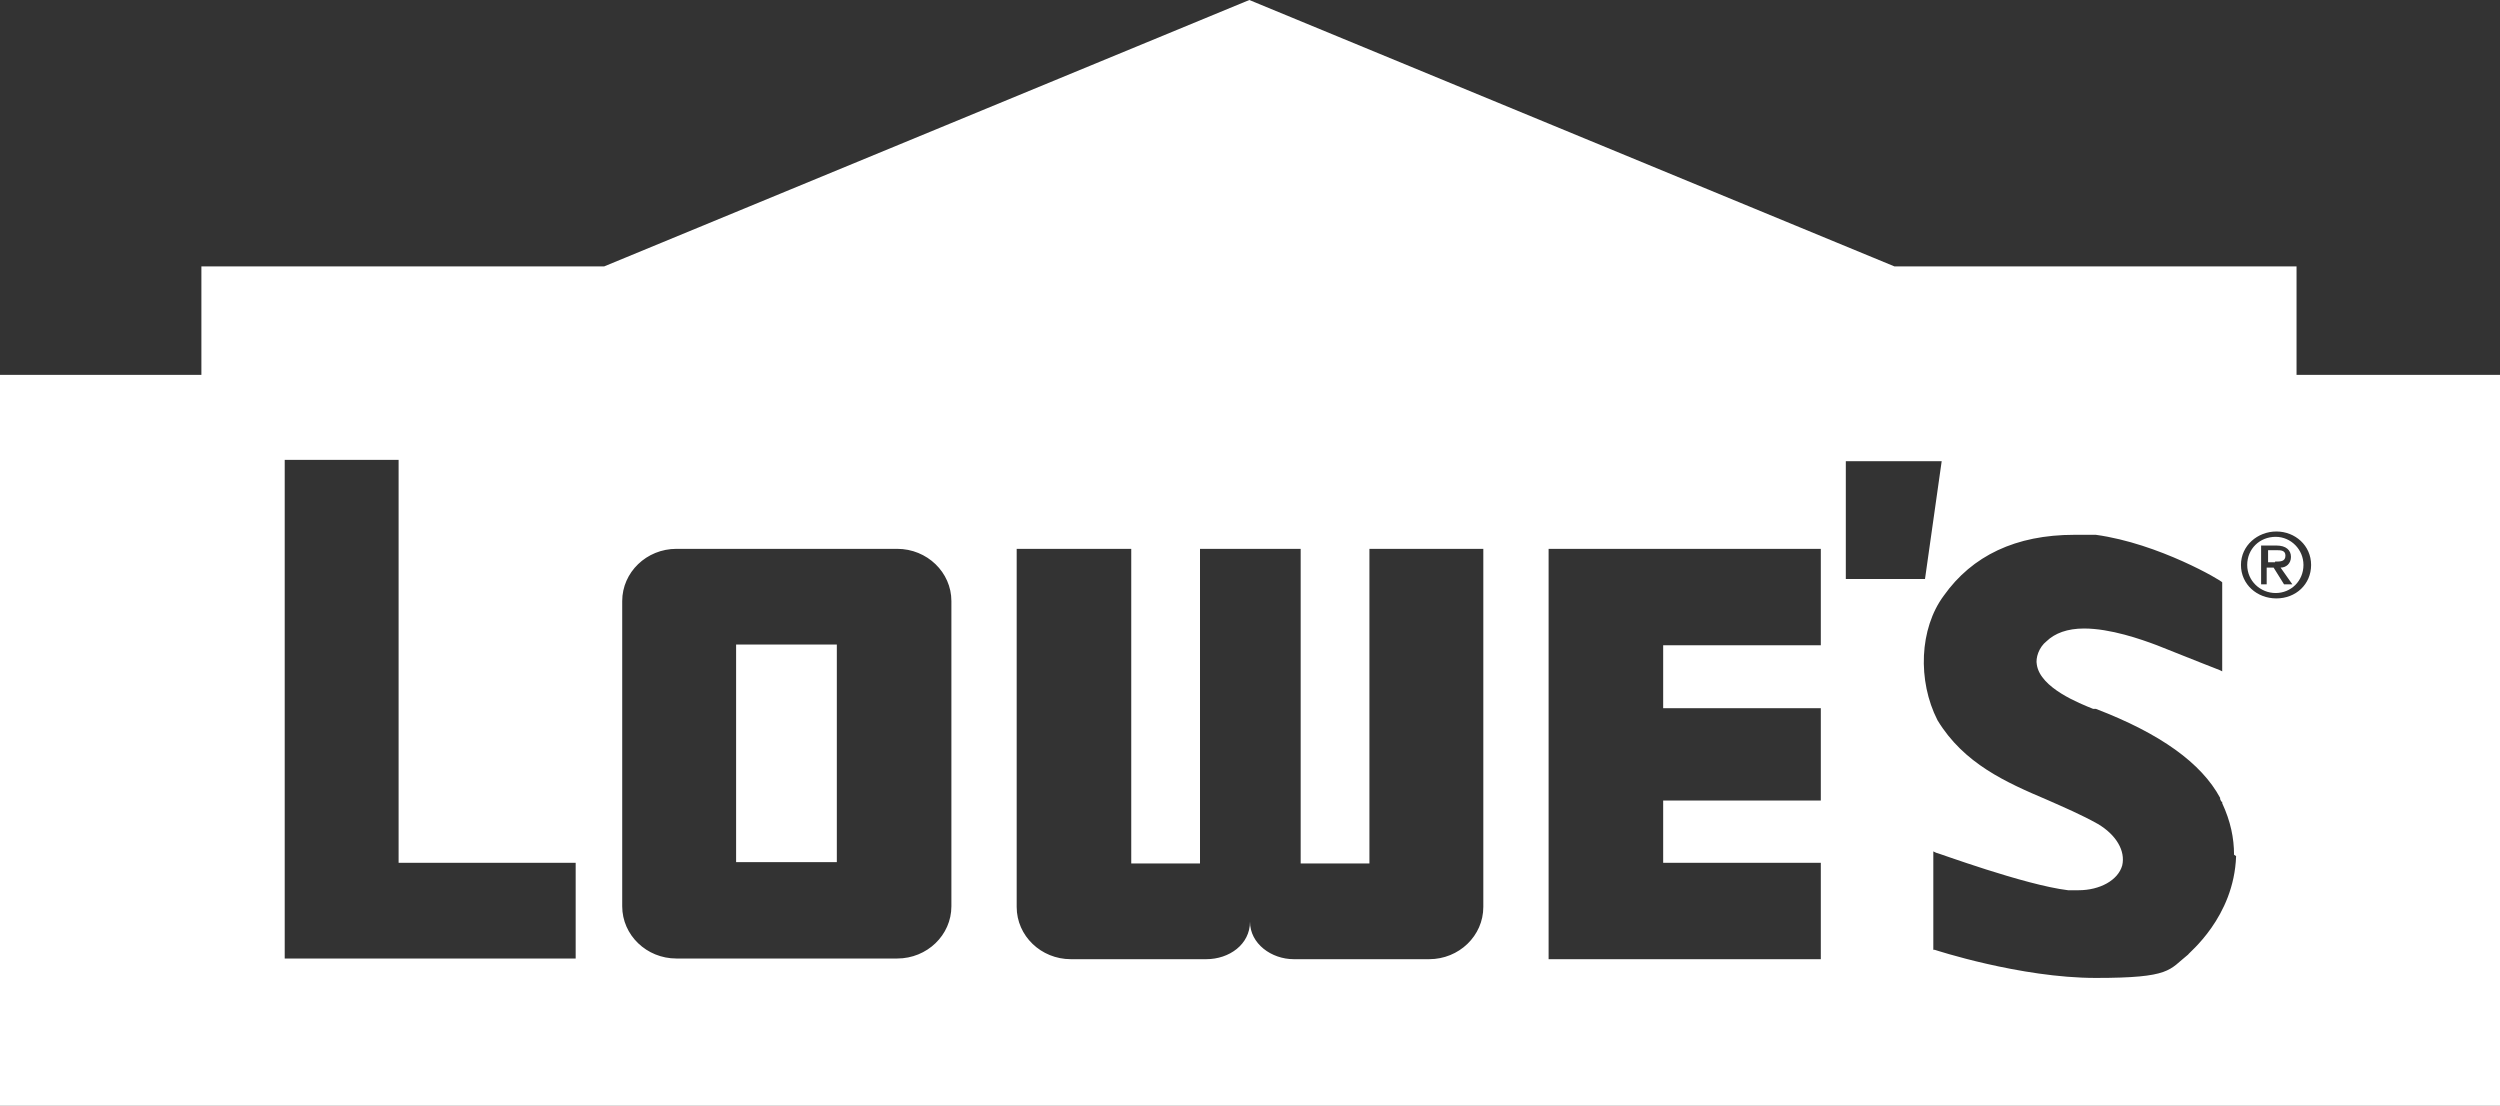 <svg width="52" height="23" viewBox="0 0 52 23" fill="none" xmlns="http://www.w3.org/2000/svg">
<rect x="0" y="0" width="52" height="23" fill="#333333" stroke="none"/>
<g clip-path="url(#clip0_792_818)">
<path d="M47.32 11.695H47.176V11.444H47.349C47.436 11.444 47.537 11.444 47.537 11.556C47.537 11.681 47.436 11.681 47.32 11.681V11.695ZM47.912 11.751C47.912 12.085 47.652 12.335 47.334 12.335C47.017 12.335 46.742 12.085 46.742 11.751C46.742 11.416 47.002 11.166 47.334 11.166C47.652 11.166 47.912 11.43 47.912 11.751ZM47.681 12.154L47.436 11.806C47.551 11.806 47.652 11.723 47.652 11.584C47.652 11.444 47.551 11.347 47.349 11.347H47.031V12.154H47.147V11.806H47.291L47.508 12.154H47.667H47.681ZM15.311 17.932H17.406V13.407H15.311V17.932ZM52 7.797V23H0V7.797H4.189V5.541H12.567L25.986 0L39.404 5.541H47.768V7.797H51.971H52ZM11.974 17.946H8.291V9.565H5.922V19.937H11.974V17.946ZM19.789 12.502C19.789 11.904 19.283 11.416 18.662 11.416H14.069C13.448 11.416 12.942 11.904 12.942 12.502V18.851C12.942 19.45 13.448 19.937 14.069 19.937H18.662C19.283 19.937 19.789 19.45 19.789 18.851V12.502ZM30.868 11.416H28.484V17.96H27.054V11.416H24.96V17.96H23.53V11.416H21.147V18.865C21.147 19.464 21.652 19.951 22.273 19.951H25.09C25.567 19.951 26 19.645 26 19.171C26 19.631 26.448 19.951 26.91 19.951H29.727C30.348 19.951 30.853 19.464 30.853 18.865V11.416H30.868ZM37.873 11.416H32.211V19.951H37.873V17.946H34.594V16.651H37.873V14.73H34.594V13.421H37.873V11.416ZM38.393 12.043H40.04L40.387 9.593H38.393V12.043ZM46.468 17.779C46.468 17.431 46.396 17.083 46.222 16.707V16.679C46.193 16.679 46.193 16.637 46.179 16.623V16.596C45.789 15.872 44.937 15.259 43.593 14.744H43.536C43.261 14.633 42.438 14.312 42.366 13.825C42.337 13.686 42.409 13.463 42.568 13.338C42.741 13.171 43.001 13.073 43.348 13.073C43.897 13.073 44.532 13.296 44.864 13.421C45.558 13.7 46.164 13.936 46.164 13.936L46.222 13.964V12.113C46.222 12.085 44.908 11.305 43.593 11.124C43.449 11.124 43.29 11.124 43.146 11.124C41.932 11.124 41.022 11.556 40.43 12.391C39.924 13.073 39.881 14.159 40.3 14.981C40.849 15.886 41.73 16.275 42.582 16.637C42.929 16.791 43.29 16.944 43.637 17.139C44.012 17.361 44.214 17.695 44.142 18.002C44.056 18.308 43.68 18.517 43.232 18.517C42.784 18.517 43.102 18.517 43.044 18.517H43.016C42.106 18.406 40.3 17.737 40.271 17.737L40.213 17.709V19.756H40.242C40.242 19.756 42.019 20.341 43.593 20.341C45.168 20.341 45.11 20.174 45.514 19.854C45.514 19.826 46.468 19.088 46.511 17.807L46.468 17.779ZM48.071 11.751C48.071 11.347 47.739 11.055 47.349 11.055C46.959 11.055 46.612 11.347 46.612 11.751C46.612 12.154 46.944 12.447 47.349 12.447C47.753 12.447 48.071 12.154 48.071 11.751Z" fill="white"/>
</g>
<defs>
<clipPath id="clip0_792_818">
<rect width="52" height="23" fill="white"/>
</clipPath>
</defs>
</svg>
